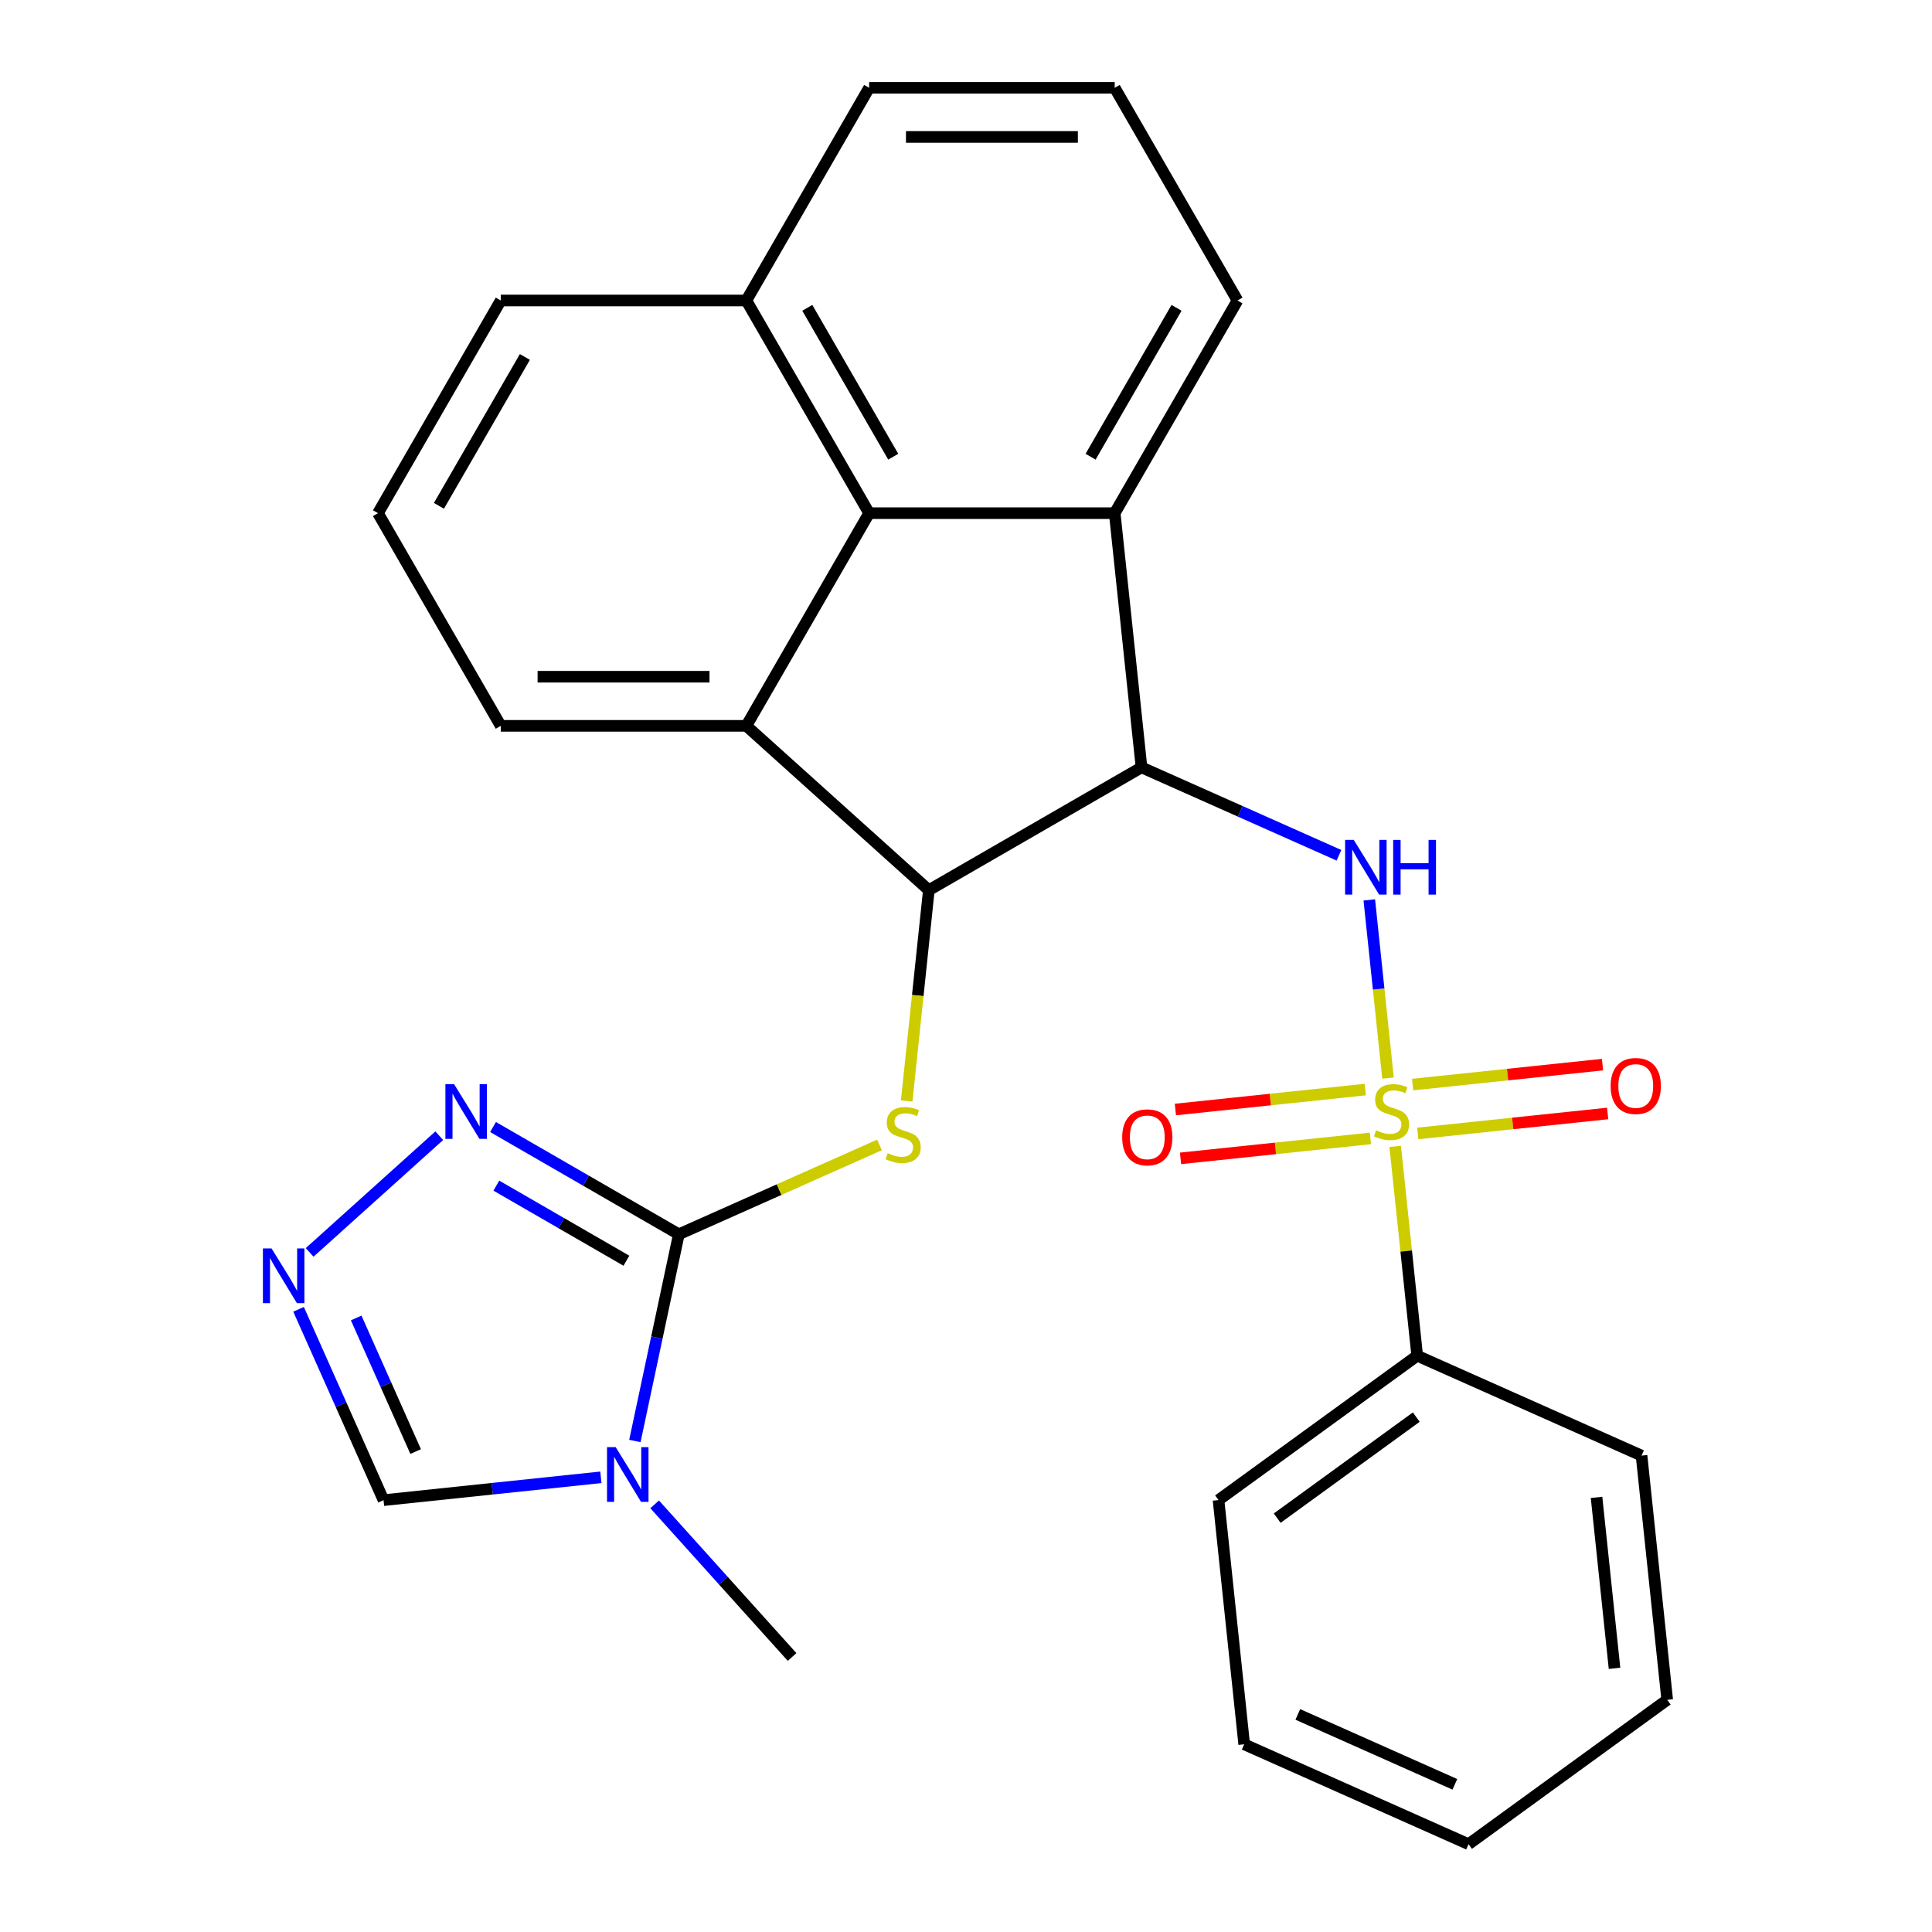 <?xml version='1.0' encoding='iso-8859-1'?>
<svg version='1.1' baseProfile='full'
              xmlns='http://www.w3.org/2000/svg'
                      xmlns:rdkit='http://www.rdkit.org/xml'
                      xmlns:xlink='http://www.w3.org/1999/xlink'
                  xml:space='preserve'
width='1000px' height='1000px' viewBox='0 0 1000 1000'>
<!-- END OF HEADER -->
<rect style='opacity:1.0;fill:#FFFFFF;stroke:none' width='1000' height='1000' x='0' y='0'> </rect>
<path class='bond-3' d='M 718.434,558.008 L 713.588,511.902' style='fill:none;fill-rule:evenodd;stroke:#CCCC00;stroke-width:6px;stroke-linecap:butt;stroke-linejoin:miter;stroke-opacity:1' />
<path class='bond-3' d='M 713.588,511.902 L 708.742,465.796' style='fill:none;fill-rule:evenodd;stroke:#0000FF;stroke-width:6px;stroke-linecap:butt;stroke-linejoin:miter;stroke-opacity:1' />
<path class='bond-12' d='M 706.666,563.953 L 657.523,569.118' style='fill:none;fill-rule:evenodd;stroke:#CCCC00;stroke-width:6px;stroke-linecap:butt;stroke-linejoin:miter;stroke-opacity:1' />
<path class='bond-12' d='M 657.523,569.118 L 608.38,574.283' style='fill:none;fill-rule:evenodd;stroke:#FF0000;stroke-width:6px;stroke-linecap:butt;stroke-linejoin:miter;stroke-opacity:1' />
<path class='bond-12' d='M 709.323,589.236 L 660.18,594.401' style='fill:none;fill-rule:evenodd;stroke:#CCCC00;stroke-width:6px;stroke-linecap:butt;stroke-linejoin:miter;stroke-opacity:1' />
<path class='bond-12' d='M 660.18,594.401 L 611.037,599.566' style='fill:none;fill-rule:evenodd;stroke:#FF0000;stroke-width:6px;stroke-linecap:butt;stroke-linejoin:miter;stroke-opacity:1' />
<path class='bond-13' d='M 733.839,586.659 L 782.982,581.494' style='fill:none;fill-rule:evenodd;stroke:#CCCC00;stroke-width:6px;stroke-linecap:butt;stroke-linejoin:miter;stroke-opacity:1' />
<path class='bond-13' d='M 782.982,581.494 L 832.125,576.329' style='fill:none;fill-rule:evenodd;stroke:#FF0000;stroke-width:6px;stroke-linecap:butt;stroke-linejoin:miter;stroke-opacity:1' />
<path class='bond-13' d='M 731.181,561.376 L 780.324,556.211' style='fill:none;fill-rule:evenodd;stroke:#CCCC00;stroke-width:6px;stroke-linecap:butt;stroke-linejoin:miter;stroke-opacity:1' />
<path class='bond-13' d='M 780.324,556.211 L 829.467,551.046' style='fill:none;fill-rule:evenodd;stroke:#FF0000;stroke-width:6px;stroke-linecap:butt;stroke-linejoin:miter;stroke-opacity:1' />
<path class='bond-14' d='M 722.15,593.364 L 727.845,647.541' style='fill:none;fill-rule:evenodd;stroke:#CCCC00;stroke-width:6px;stroke-linecap:butt;stroke-linejoin:miter;stroke-opacity:1' />
<path class='bond-14' d='M 727.845,647.541 L 733.539,701.719' style='fill:none;fill-rule:evenodd;stroke:#000000;stroke-width:6px;stroke-linecap:butt;stroke-linejoin:miter;stroke-opacity:1' />
<path class='bond-0' d='M 590.846,397.193 L 641.947,419.945' style='fill:none;fill-rule:evenodd;stroke:#000000;stroke-width:6px;stroke-linecap:butt;stroke-linejoin:miter;stroke-opacity:1' />
<path class='bond-0' d='M 641.947,419.945 L 693.048,442.696' style='fill:none;fill-rule:evenodd;stroke:#0000FF;stroke-width:6px;stroke-linecap:butt;stroke-linejoin:miter;stroke-opacity:1' />
<path class='bond-2' d='M 590.846,397.193 L 480.765,460.747' style='fill:none;fill-rule:evenodd;stroke:#000000;stroke-width:6px;stroke-linecap:butt;stroke-linejoin:miter;stroke-opacity:1' />
<path class='bond-5' d='M 590.846,397.193 L 576.969,265.615' style='fill:none;fill-rule:evenodd;stroke:#000000;stroke-width:6px;stroke-linecap:butt;stroke-linejoin:miter;stroke-opacity:1' />
<path class='bond-1' d='M 351.359,638.861 L 403.29,615.739' style='fill:none;fill-rule:evenodd;stroke:#000000;stroke-width:6px;stroke-linecap:butt;stroke-linejoin:miter;stroke-opacity:1' />
<path class='bond-1' d='M 403.29,615.739 L 455.221,592.618' style='fill:none;fill-rule:evenodd;stroke:#CCCC00;stroke-width:6px;stroke-linecap:butt;stroke-linejoin:miter;stroke-opacity:1' />
<path class='bond-4' d='M 351.359,638.861 L 339.988,692.358' style='fill:none;fill-rule:evenodd;stroke:#000000;stroke-width:6px;stroke-linecap:butt;stroke-linejoin:miter;stroke-opacity:1' />
<path class='bond-4' d='M 339.988,692.358 L 328.616,745.855' style='fill:none;fill-rule:evenodd;stroke:#0000FF;stroke-width:6px;stroke-linecap:butt;stroke-linejoin:miter;stroke-opacity:1' />
<path class='bond-9' d='M 351.359,638.861 L 303.278,611.101' style='fill:none;fill-rule:evenodd;stroke:#000000;stroke-width:6px;stroke-linecap:butt;stroke-linejoin:miter;stroke-opacity:1' />
<path class='bond-9' d='M 303.278,611.101 L 255.196,583.341' style='fill:none;fill-rule:evenodd;stroke:#0000FF;stroke-width:6px;stroke-linecap:butt;stroke-linejoin:miter;stroke-opacity:1' />
<path class='bond-9' d='M 324.223,652.549 L 290.567,633.117' style='fill:none;fill-rule:evenodd;stroke:#000000;stroke-width:6px;stroke-linecap:butt;stroke-linejoin:miter;stroke-opacity:1' />
<path class='bond-9' d='M 290.567,633.117 L 256.91,613.685' style='fill:none;fill-rule:evenodd;stroke:#0000FF;stroke-width:6px;stroke-linecap:butt;stroke-linejoin:miter;stroke-opacity:1' />
<path class='bond-6' d='M 480.765,460.747 L 386.305,375.695' style='fill:none;fill-rule:evenodd;stroke:#000000;stroke-width:6px;stroke-linecap:butt;stroke-linejoin:miter;stroke-opacity:1' />
<path class='bond-7' d='M 480.765,460.747 L 475.031,515.305' style='fill:none;fill-rule:evenodd;stroke:#000000;stroke-width:6px;stroke-linecap:butt;stroke-linejoin:miter;stroke-opacity:1' />
<path class='bond-7' d='M 475.031,515.305 L 469.297,569.863' style='fill:none;fill-rule:evenodd;stroke:#CCCC00;stroke-width:6px;stroke-linecap:butt;stroke-linejoin:miter;stroke-opacity:1' />
<path class='bond-11' d='M 311.013,764.655 L 254.766,770.567' style='fill:none;fill-rule:evenodd;stroke:#0000FF;stroke-width:6px;stroke-linecap:butt;stroke-linejoin:miter;stroke-opacity:1' />
<path class='bond-11' d='M 254.766,770.567 L 198.518,776.479' style='fill:none;fill-rule:evenodd;stroke:#000000;stroke-width:6px;stroke-linecap:butt;stroke-linejoin:miter;stroke-opacity:1' />
<path class='bond-16' d='M 338.849,778.65 L 374.416,818.152' style='fill:none;fill-rule:evenodd;stroke:#0000FF;stroke-width:6px;stroke-linecap:butt;stroke-linejoin:miter;stroke-opacity:1' />
<path class='bond-16' d='M 374.416,818.152 L 409.984,857.653' style='fill:none;fill-rule:evenodd;stroke:#000000;stroke-width:6px;stroke-linecap:butt;stroke-linejoin:miter;stroke-opacity:1' />
<path class='bond-8' d='M 576.969,265.615 L 449.859,265.615' style='fill:none;fill-rule:evenodd;stroke:#000000;stroke-width:6px;stroke-linecap:butt;stroke-linejoin:miter;stroke-opacity:1' />
<path class='bond-17' d='M 576.969,265.615 L 640.524,155.535' style='fill:none;fill-rule:evenodd;stroke:#000000;stroke-width:6px;stroke-linecap:butt;stroke-linejoin:miter;stroke-opacity:1' />
<path class='bond-17' d='M 564.486,236.392 L 608.974,159.336' style='fill:none;fill-rule:evenodd;stroke:#000000;stroke-width:6px;stroke-linecap:butt;stroke-linejoin:miter;stroke-opacity:1' />
<path class='bond-18' d='M 386.305,375.695 L 259.195,375.695' style='fill:none;fill-rule:evenodd;stroke:#000000;stroke-width:6px;stroke-linecap:butt;stroke-linejoin:miter;stroke-opacity:1' />
<path class='bond-18' d='M 367.238,350.273 L 278.262,350.273' style='fill:none;fill-rule:evenodd;stroke:#000000;stroke-width:6px;stroke-linecap:butt;stroke-linejoin:miter;stroke-opacity:1' />
<path class='bond-29' d='M 386.305,375.695 L 449.859,265.615' style='fill:none;fill-rule:evenodd;stroke:#000000;stroke-width:6px;stroke-linecap:butt;stroke-linejoin:miter;stroke-opacity:1' />
<path class='bond-15' d='M 449.859,265.615 L 386.305,155.535' style='fill:none;fill-rule:evenodd;stroke:#000000;stroke-width:6px;stroke-linecap:butt;stroke-linejoin:miter;stroke-opacity:1' />
<path class='bond-15' d='M 462.342,236.392 L 417.854,159.336' style='fill:none;fill-rule:evenodd;stroke:#000000;stroke-width:6px;stroke-linecap:butt;stroke-linejoin:miter;stroke-opacity:1' />
<path class='bond-10' d='M 227.361,587.838 L 160.267,648.249' style='fill:none;fill-rule:evenodd;stroke:#0000FF;stroke-width:6px;stroke-linecap:butt;stroke-linejoin:miter;stroke-opacity:1' />
<path class='bond-32' d='M 154.537,677.697 L 176.528,727.088' style='fill:none;fill-rule:evenodd;stroke:#0000FF;stroke-width:6px;stroke-linecap:butt;stroke-linejoin:miter;stroke-opacity:1' />
<path class='bond-32' d='M 176.528,727.088 L 198.518,776.479' style='fill:none;fill-rule:evenodd;stroke:#000000;stroke-width:6px;stroke-linecap:butt;stroke-linejoin:miter;stroke-opacity:1' />
<path class='bond-32' d='M 184.358,682.174 L 199.752,716.748' style='fill:none;fill-rule:evenodd;stroke:#0000FF;stroke-width:6px;stroke-linecap:butt;stroke-linejoin:miter;stroke-opacity:1' />
<path class='bond-32' d='M 199.752,716.748 L 215.145,751.322' style='fill:none;fill-rule:evenodd;stroke:#000000;stroke-width:6px;stroke-linecap:butt;stroke-linejoin:miter;stroke-opacity:1' />
<path class='bond-23' d='M 733.539,701.719 L 630.705,776.432' style='fill:none;fill-rule:evenodd;stroke:#000000;stroke-width:6px;stroke-linecap:butt;stroke-linejoin:miter;stroke-opacity:1' />
<path class='bond-23' d='M 733.056,733.493 L 661.073,785.792' style='fill:none;fill-rule:evenodd;stroke:#000000;stroke-width:6px;stroke-linecap:butt;stroke-linejoin:miter;stroke-opacity:1' />
<path class='bond-24' d='M 733.539,701.719 L 849.659,753.419' style='fill:none;fill-rule:evenodd;stroke:#000000;stroke-width:6px;stroke-linecap:butt;stroke-linejoin:miter;stroke-opacity:1' />
<path class='bond-21' d='M 386.305,155.535 L 259.195,155.535' style='fill:none;fill-rule:evenodd;stroke:#000000;stroke-width:6px;stroke-linecap:butt;stroke-linejoin:miter;stroke-opacity:1' />
<path class='bond-30' d='M 386.305,155.535 L 449.859,45.455' style='fill:none;fill-rule:evenodd;stroke:#000000;stroke-width:6px;stroke-linecap:butt;stroke-linejoin:miter;stroke-opacity:1' />
<path class='bond-19' d='M 640.524,155.535 L 576.969,45.455' style='fill:none;fill-rule:evenodd;stroke:#000000;stroke-width:6px;stroke-linecap:butt;stroke-linejoin:miter;stroke-opacity:1' />
<path class='bond-20' d='M 259.195,375.695 L 195.641,265.615' style='fill:none;fill-rule:evenodd;stroke:#000000;stroke-width:6px;stroke-linecap:butt;stroke-linejoin:miter;stroke-opacity:1' />
<path class='bond-22' d='M 576.969,45.455 L 449.859,45.455' style='fill:none;fill-rule:evenodd;stroke:#000000;stroke-width:6px;stroke-linecap:butt;stroke-linejoin:miter;stroke-opacity:1' />
<path class='bond-22' d='M 557.903,70.876 L 468.926,70.876' style='fill:none;fill-rule:evenodd;stroke:#000000;stroke-width:6px;stroke-linecap:butt;stroke-linejoin:miter;stroke-opacity:1' />
<path class='bond-31' d='M 195.641,265.615 L 259.195,155.535' style='fill:none;fill-rule:evenodd;stroke:#000000;stroke-width:6px;stroke-linecap:butt;stroke-linejoin:miter;stroke-opacity:1' />
<path class='bond-31' d='M 227.19,261.814 L 271.678,184.758' style='fill:none;fill-rule:evenodd;stroke:#000000;stroke-width:6px;stroke-linecap:butt;stroke-linejoin:miter;stroke-opacity:1' />
<path class='bond-26' d='M 630.705,776.432 L 643.992,902.845' style='fill:none;fill-rule:evenodd;stroke:#000000;stroke-width:6px;stroke-linecap:butt;stroke-linejoin:miter;stroke-opacity:1' />
<path class='bond-25' d='M 849.659,753.419 L 862.946,879.832' style='fill:none;fill-rule:evenodd;stroke:#000000;stroke-width:6px;stroke-linecap:butt;stroke-linejoin:miter;stroke-opacity:1' />
<path class='bond-25' d='M 826.37,775.039 L 835.67,863.528' style='fill:none;fill-rule:evenodd;stroke:#000000;stroke-width:6px;stroke-linecap:butt;stroke-linejoin:miter;stroke-opacity:1' />
<path class='bond-27' d='M 862.946,879.832 L 760.112,954.545' style='fill:none;fill-rule:evenodd;stroke:#000000;stroke-width:6px;stroke-linecap:butt;stroke-linejoin:miter;stroke-opacity:1' />
<path class='bond-28' d='M 643.992,902.845 L 760.112,954.545' style='fill:none;fill-rule:evenodd;stroke:#000000;stroke-width:6px;stroke-linecap:butt;stroke-linejoin:miter;stroke-opacity:1' />
<path class='bond-28' d='M 671.75,887.376 L 753.034,923.566' style='fill:none;fill-rule:evenodd;stroke:#000000;stroke-width:6px;stroke-linecap:butt;stroke-linejoin:miter;stroke-opacity:1' />
<path  class='atom-0' d='M 712.252 585.026
Q 712.572 585.146, 713.892 585.706
Q 715.212 586.266, 716.652 586.626
Q 718.132 586.946, 719.572 586.946
Q 722.252 586.946, 723.812 585.666
Q 725.372 584.346, 725.372 582.066
Q 725.372 580.506, 724.572 579.546
Q 723.812 578.586, 722.612 578.066
Q 721.412 577.546, 719.412 576.946
Q 716.892 576.186, 715.372 575.466
Q 713.892 574.746, 712.812 573.226
Q 711.772 571.706, 711.772 569.146
Q 711.772 565.586, 714.172 563.386
Q 716.612 561.186, 721.412 561.186
Q 724.692 561.186, 728.412 562.746
L 727.492 565.826
Q 724.092 564.426, 721.532 564.426
Q 718.772 564.426, 717.252 565.586
Q 715.732 566.706, 715.772 568.666
Q 715.772 570.186, 716.532 571.106
Q 717.332 572.026, 718.452 572.546
Q 719.612 573.066, 721.532 573.666
Q 724.092 574.466, 725.612 575.266
Q 727.132 576.066, 728.212 577.706
Q 729.332 579.306, 729.332 582.066
Q 729.332 585.986, 726.692 588.106
Q 724.092 590.186, 719.732 590.186
Q 717.212 590.186, 715.292 589.626
Q 713.412 589.106, 711.172 588.186
L 712.252 585.026
' fill='#CCCC00'/>
<path  class='atom-4' d='M 700.706 434.733
L 709.986 449.733
Q 710.906 451.213, 712.386 453.893
Q 713.866 456.573, 713.946 456.733
L 713.946 434.733
L 717.706 434.733
L 717.706 463.053
L 713.826 463.053
L 703.866 446.653
Q 702.706 444.733, 701.466 442.533
Q 700.266 440.333, 699.906 439.653
L 699.906 463.053
L 696.226 463.053
L 696.226 434.733
L 700.706 434.733
' fill='#0000FF'/>
<path  class='atom-4' d='M 721.106 434.733
L 724.946 434.733
L 724.946 446.773
L 739.426 446.773
L 739.426 434.733
L 743.266 434.733
L 743.266 463.053
L 739.426 463.053
L 739.426 449.973
L 724.946 449.973
L 724.946 463.053
L 721.106 463.053
L 721.106 434.733
' fill='#0000FF'/>
<path  class='atom-5' d='M 318.671 749.033
L 327.951 764.033
Q 328.871 765.513, 330.351 768.193
Q 331.831 770.873, 331.911 771.033
L 331.911 749.033
L 335.671 749.033
L 335.671 777.353
L 331.791 777.353
L 321.831 760.953
Q 320.671 759.033, 319.431 756.833
Q 318.231 754.633, 317.871 753.953
L 317.871 777.353
L 314.191 777.353
L 314.191 749.033
L 318.671 749.033
' fill='#0000FF'/>
<path  class='atom-8' d='M 459.479 596.881
Q 459.799 597.001, 461.119 597.561
Q 462.439 598.121, 463.879 598.481
Q 465.359 598.801, 466.799 598.801
Q 469.479 598.801, 471.039 597.521
Q 472.599 596.201, 472.599 593.921
Q 472.599 592.361, 471.799 591.401
Q 471.039 590.441, 469.839 589.921
Q 468.639 589.401, 466.639 588.801
Q 464.119 588.041, 462.599 587.321
Q 461.119 586.601, 460.039 585.081
Q 458.999 583.561, 458.999 581.001
Q 458.999 577.441, 461.399 575.241
Q 463.839 573.041, 468.639 573.041
Q 471.919 573.041, 475.639 574.601
L 474.719 577.681
Q 471.319 576.281, 468.759 576.281
Q 465.999 576.281, 464.479 577.441
Q 462.959 578.561, 462.999 580.521
Q 462.999 582.041, 463.759 582.961
Q 464.559 583.881, 465.679 584.401
Q 466.839 584.921, 468.759 585.521
Q 471.319 586.321, 472.839 587.121
Q 474.359 587.921, 475.439 589.561
Q 476.559 591.161, 476.559 593.921
Q 476.559 597.841, 473.919 599.961
Q 471.319 602.041, 466.959 602.041
Q 464.439 602.041, 462.519 601.481
Q 460.639 600.961, 458.399 600.041
L 459.479 596.881
' fill='#CCCC00'/>
<path  class='atom-10' d='M 235.019 561.146
L 244.299 576.146
Q 245.219 577.626, 246.699 580.306
Q 248.179 582.986, 248.259 583.146
L 248.259 561.146
L 252.019 561.146
L 252.019 589.466
L 248.139 589.466
L 238.179 573.066
Q 237.019 571.146, 235.779 568.946
Q 234.579 566.746, 234.219 566.066
L 234.219 589.466
L 230.539 589.466
L 230.539 561.146
L 235.019 561.146
' fill='#0000FF'/>
<path  class='atom-11' d='M 140.558 646.199
L 149.838 661.199
Q 150.758 662.679, 152.238 665.359
Q 153.718 668.039, 153.798 668.199
L 153.798 646.199
L 157.558 646.199
L 157.558 674.519
L 153.678 674.519
L 143.718 658.119
Q 142.558 656.199, 141.318 653.999
Q 140.118 651.799, 139.758 651.119
L 139.758 674.519
L 136.078 674.519
L 136.078 646.199
L 140.558 646.199
' fill='#0000FF'/>
<path  class='atom-13' d='M 580.839 588.673
Q 580.839 581.873, 584.199 578.073
Q 587.559 574.273, 593.839 574.273
Q 600.119 574.273, 603.479 578.073
Q 606.839 581.873, 606.839 588.673
Q 606.839 595.553, 603.439 599.473
Q 600.039 603.353, 593.839 603.353
Q 587.599 603.353, 584.199 599.473
Q 580.839 595.593, 580.839 588.673
M 593.839 600.153
Q 598.159 600.153, 600.479 597.273
Q 602.839 594.353, 602.839 588.673
Q 602.839 583.113, 600.479 580.313
Q 598.159 577.473, 593.839 577.473
Q 589.519 577.473, 587.159 580.273
Q 584.839 583.073, 584.839 588.673
Q 584.839 594.393, 587.159 597.273
Q 589.519 600.153, 593.839 600.153
' fill='#FF0000'/>
<path  class='atom-14' d='M 833.666 562.099
Q 833.666 555.299, 837.026 551.499
Q 840.386 547.699, 846.666 547.699
Q 852.946 547.699, 856.306 551.499
Q 859.666 555.299, 859.666 562.099
Q 859.666 568.979, 856.266 572.899
Q 852.866 576.779, 846.666 576.779
Q 840.426 576.779, 837.026 572.899
Q 833.666 569.019, 833.666 562.099
M 846.666 573.579
Q 850.986 573.579, 853.306 570.699
Q 855.666 567.779, 855.666 562.099
Q 855.666 556.539, 853.306 553.739
Q 850.986 550.899, 846.666 550.899
Q 842.346 550.899, 839.986 553.699
Q 837.666 556.499, 837.666 562.099
Q 837.666 567.819, 839.986 570.699
Q 842.346 573.579, 846.666 573.579
' fill='#FF0000'/>
</svg>
